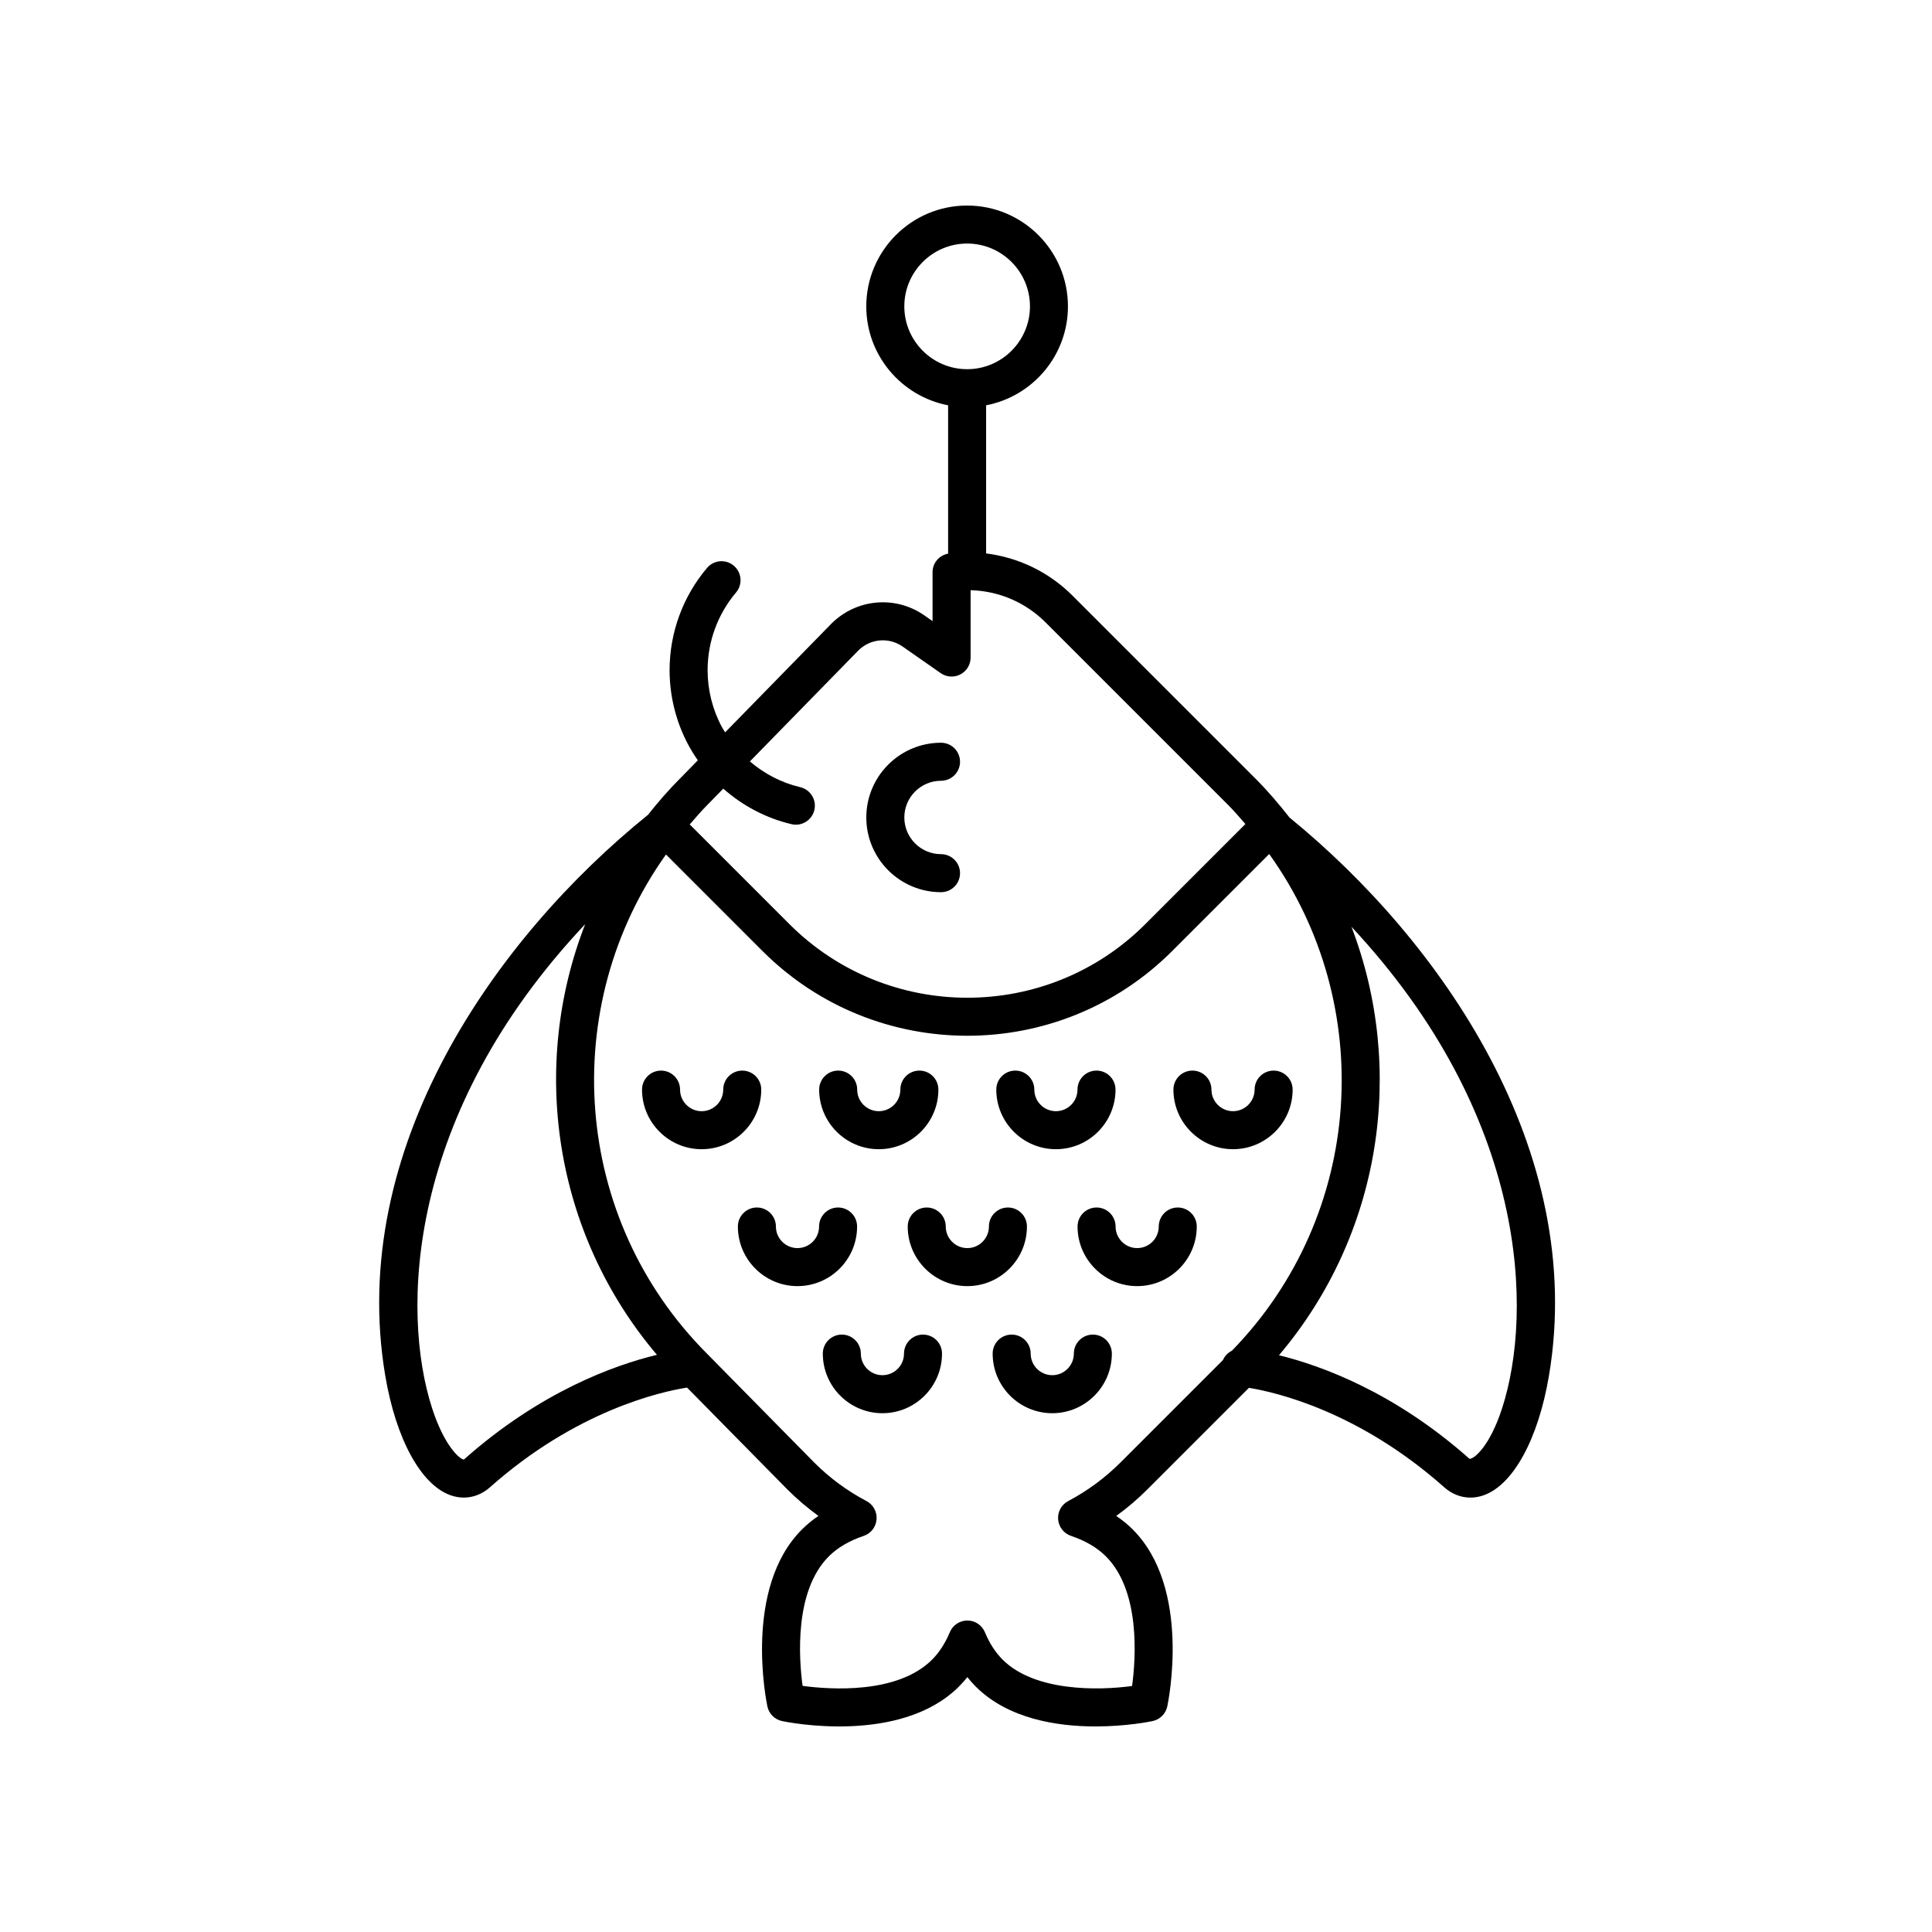 <?xml version="1.0" encoding="UTF-8"?>
<!-- Uploaded to: SVG Repo, www.svgrepo.com, Generator: SVG Repo Mixer Tools -->
<svg fill="#000000" width="800px" height="800px" version="1.1" viewBox="144 144 512 512" xmlns="http://www.w3.org/2000/svg">
 <g>
  <path d="m345.74 432.76c0-2.781-2.254-5.039-5.039-5.039-2.781 0-5.039 2.254-5.039 5.039 0 3.152-2.566 5.719-5.719 5.719s-5.719-2.566-5.719-5.719c0-2.781-2.254-5.039-5.039-5.039-2.781 0-5.039 2.254-5.039 5.039 0 8.707 7.086 15.793 15.793 15.793 8.715 0 15.801-7.082 15.801-15.793z"/>
  <path d="m376.89 448.55c8.707 0 15.793-7.086 15.793-15.793 0-2.781-2.254-5.039-5.039-5.039-2.781 0-5.039 2.254-5.039 5.039 0 3.152-2.566 5.719-5.719 5.719-3.152 0-5.719-2.566-5.719-5.719 0-2.781-2.254-5.039-5.039-5.039-2.781 0-5.039 2.254-5.039 5.039 0.004 8.711 7.09 15.793 15.801 15.793z"/>
  <path d="m423.83 448.55c8.707 0 15.793-7.086 15.793-15.793 0-2.781-2.254-5.039-5.039-5.039-2.781 0-5.039 2.254-5.039 5.039 0 3.152-2.566 5.719-5.719 5.719-3.152 0-5.719-2.566-5.719-5.719 0-2.781-2.254-5.039-5.039-5.039-2.781 0-5.039 2.254-5.039 5.039 0.004 8.711 7.09 15.793 15.801 15.793z"/>
  <path d="m470.77 448.55c8.707 0 15.793-7.086 15.793-15.793 0-2.781-2.254-5.039-5.039-5.039-2.781 0-5.039 2.254-5.039 5.039 0 3.152-2.566 5.719-5.719 5.719s-5.719-2.566-5.719-5.719c0-2.781-2.254-5.039-5.039-5.039-2.781 0-5.039 2.254-5.039 5.039 0.008 8.711 7.094 15.793 15.801 15.793z"/>
  <path d="m371.14 469.04c0-2.781-2.254-5.039-5.039-5.039-2.781 0-5.039 2.254-5.039 5.039 0 3.152-2.566 5.719-5.719 5.719s-5.719-2.566-5.719-5.719c0-2.781-2.254-5.039-5.039-5.039-2.781 0-5.039 2.254-5.039 5.039 0 8.711 7.086 15.797 15.793 15.797 8.719 0 15.801-7.086 15.801-15.797z"/>
  <path d="m416.15 469.04c0-2.781-2.254-5.039-5.039-5.039-2.781 0-5.039 2.254-5.039 5.039 0 3.152-2.566 5.719-5.719 5.719-3.152 0-5.719-2.566-5.719-5.719 0-2.781-2.254-5.039-5.039-5.039-2.781 0-5.039 2.254-5.039 5.039 0 8.711 7.086 15.797 15.797 15.797 8.711 0 15.797-7.086 15.797-15.797z"/>
  <path d="m388.61 497.68c-2.781 0-5.039 2.254-5.039 5.039 0 3.152-2.566 5.719-5.719 5.719s-5.719-2.566-5.719-5.719c0-2.781-2.254-5.039-5.039-5.039-2.781 0-5.039 2.254-5.039 5.039 0 8.711 7.086 15.797 15.797 15.797 8.707 0 15.793-7.086 15.793-15.797 0.004-2.785-2.254-5.039-5.035-5.039z"/>
  <path d="m433.62 497.68c-2.781 0-5.039 2.254-5.039 5.039 0 3.152-2.566 5.719-5.719 5.719-3.152 0-5.719-2.566-5.719-5.719 0-2.781-2.254-5.039-5.039-5.039-2.781 0-5.039 2.254-5.039 5.039 0 8.711 7.086 15.797 15.793 15.797 8.711 0 15.797-7.086 15.797-15.797 0-2.785-2.254-5.039-5.035-5.039z"/>
  <path d="m456.12 464c-2.781 0-5.039 2.254-5.039 5.039 0 3.152-2.566 5.719-5.719 5.719-3.152 0-5.719-2.566-5.719-5.719 0-2.781-2.254-5.039-5.039-5.039-2.781 0-5.039 2.254-5.039 5.039 0 8.711 7.086 15.797 15.793 15.797 8.711 0 15.797-7.086 15.797-15.797 0.004-2.785-2.25-5.039-5.035-5.039z"/>
  <path d="m324.29 350.23c-3.098 3.102-5.918 6.363-8.578 9.719-40.496 32.672-79.703 88.5-69.629 148.54 2.824 16.828 9.465 29 17.324 31.773 1.168 0.41 2.344 0.613 3.508 0.613 2.492 0 4.906-0.934 6.93-2.731 22.938-20.379 45.336-25.328 52.227-26.422l26.57 26.977c2.57 2.57 5.332 4.922 8.254 7.035-1.602 1.078-3.062 2.277-4.375 3.59-15.578 15.582-9.426 45.621-9.156 46.891 0.414 1.949 1.934 3.469 3.883 3.883 1.266 0.273 31.305 6.43 46.891-9.152 0.781-0.777 1.52-1.609 2.215-2.492 0.699 0.879 1.438 1.711 2.215 2.492 8.602 8.602 21.605 10.578 31.746 10.578 8.23 0 14.578-1.301 15.145-1.426 1.949-0.414 3.469-1.934 3.883-3.883 0.27-1.27 6.43-31.309-9.152-46.887-1.312-1.312-2.773-2.512-4.375-3.59 2.926-2.113 5.684-4.465 8.254-7.035l26.914-26.914c7.398 1.215 29.223 6.336 51.758 26.359 2.023 1.797 4.438 2.731 6.93 2.731 1.164 0 2.344-0.203 3.508-0.613 7.859-2.773 14.5-14.945 17.324-31.773 10.004-59.613-28.586-115.07-68.773-147.84-2.797-3.574-5.762-7.059-9.051-10.348l-48.457-48.457c-6.273-6.273-14.309-10.113-22.891-11.184v-39.254c12.332-2.367 21.684-13.203 21.684-26.215 0.004-14.738-11.984-26.723-26.719-26.723s-26.723 11.988-26.723 26.723c0 13.012 9.355 23.848 21.684 26.215v39.309c-2.363 0.445-4.121 2.469-4.121 4.906v12.98l-2.16-1.512c-7.703-5.379-18.098-4.438-24.727 2.262l-28.082 28.727c-0.293-0.484-0.609-0.945-0.879-1.449-2.465-4.594-3.766-9.793-3.766-15.039 0-7.531 2.676-14.84 7.535-20.578 1.797-2.121 1.535-5.301-0.59-7.098-2.121-1.805-5.301-1.539-7.098 0.59-6.398 7.559-9.922 17.176-9.922 27.086 0 6.906 1.719 13.75 4.961 19.805 0.762 1.422 1.613 2.777 2.523 4.09l-4.629 4.734c-0.004-0.004-0.004 0.004-0.012 0.008zm-57.355 180.57c-1.047-0.051-5.156-3.5-8.43-13.625-8.238-25.477-7.004-77.789 40.574-128.26-14.715 37.77-8.363 81.852 19.016 114.13-11.195 2.703-30.863 9.715-51.16 27.75zm174.01 0.77c-4.102 4.098-8.762 7.539-13.855 10.223-1.785 0.941-2.832 2.852-2.672 4.859 0.16 2.012 1.504 3.731 3.41 4.371 3.82 1.285 6.926 3.109 9.238 5.418 9.184 9.184 7.945 26.988 6.953 34.363-8.91 1.227-25.805 1.523-34.32-6.992-1.902-1.902-3.481-4.344-4.688-7.25-0.781-1.883-2.613-3.106-4.648-3.106h-0.004c-2.035 0-3.871 1.227-4.652 3.106-1.211 2.91-2.789 5.352-4.688 7.254-9.168 9.172-26.938 7.949-34.328 6.957-0.988-7.391-2.211-25.16 6.961-34.328 2.309-2.309 5.418-4.129 9.238-5.418 1.91-0.641 3.254-2.363 3.41-4.371 0.164-2.012-0.887-3.922-2.672-4.859-5.094-2.684-9.758-6.125-13.832-10.195l-28.301-28.734c-0.004-0.004-0.012-0.008-0.016-0.012-0.004-0.004-0.004-0.012-0.012-0.016-36.004-36.008-39.594-92.223-10.977-132.39l25.594 25.594c14.965 14.961 34.617 22.441 54.273 22.441 19.652 0 39.309-7.481 54.27-22.441l25.723-25.723c28.559 39.824 25.301 95.523-9.887 131.64-1.047 0.523-1.883 1.359-2.356 2.449zm101.14-14.398c-3.273 10.129-7.434 13.5-8.648 13.434-19.887-17.668-39.242-24.684-50.492-27.453 27.23-32.117 33.633-75.91 19.203-113.55 46.941 50.258 48.141 102.21 39.938 127.57zm-158.43-291.98c0-9.18 7.469-16.648 16.648-16.648s16.648 7.469 16.648 16.648c0 9.18-7.469 16.648-16.648 16.648-9.18-0.004-16.648-7.473-16.648-16.648zm-12.215 91.227c3.152-3.18 8.102-3.637 11.777-1.066l10.082 7.039c1.543 1.074 3.551 1.203 5.215 0.336 1.664-0.867 2.707-2.59 2.707-4.469v-17.852c7.461 0.195 14.531 3.203 19.887 8.555l48.457 48.457c1.594 1.594 3.016 3.289 4.481 4.961l-26.535 26.535c-25.996 25.996-68.297 25.992-94.293 0l-26.43-26.43c1.527-1.75 3.019-3.523 4.688-5.188 0.008-0.008 0.008-0.016 0.016-0.023s0.016-0.008 0.023-0.016l4.164-4.258c5.125 4.523 11.293 7.816 18.074 9.414 0.391 0.094 0.777 0.137 1.16 0.137 2.281 0 4.352-1.562 4.898-3.883 0.641-2.707-1.039-5.422-3.746-6.059-4.977-1.172-9.52-3.559-13.336-6.82z"/>
  <path d="m393.38 380.44c2.781 0 5.039-2.254 5.039-5.039 0-2.781-2.254-5.039-5.039-5.039-5.363 0-9.723-4.363-9.723-9.723 0-5.363 4.363-9.727 9.723-9.727 2.781 0 5.039-2.254 5.039-5.039 0-2.781-2.254-5.039-5.039-5.039-10.918 0-19.801 8.883-19.801 19.805 0 10.918 8.883 19.801 19.801 19.801z"/>
 </g>
</svg>